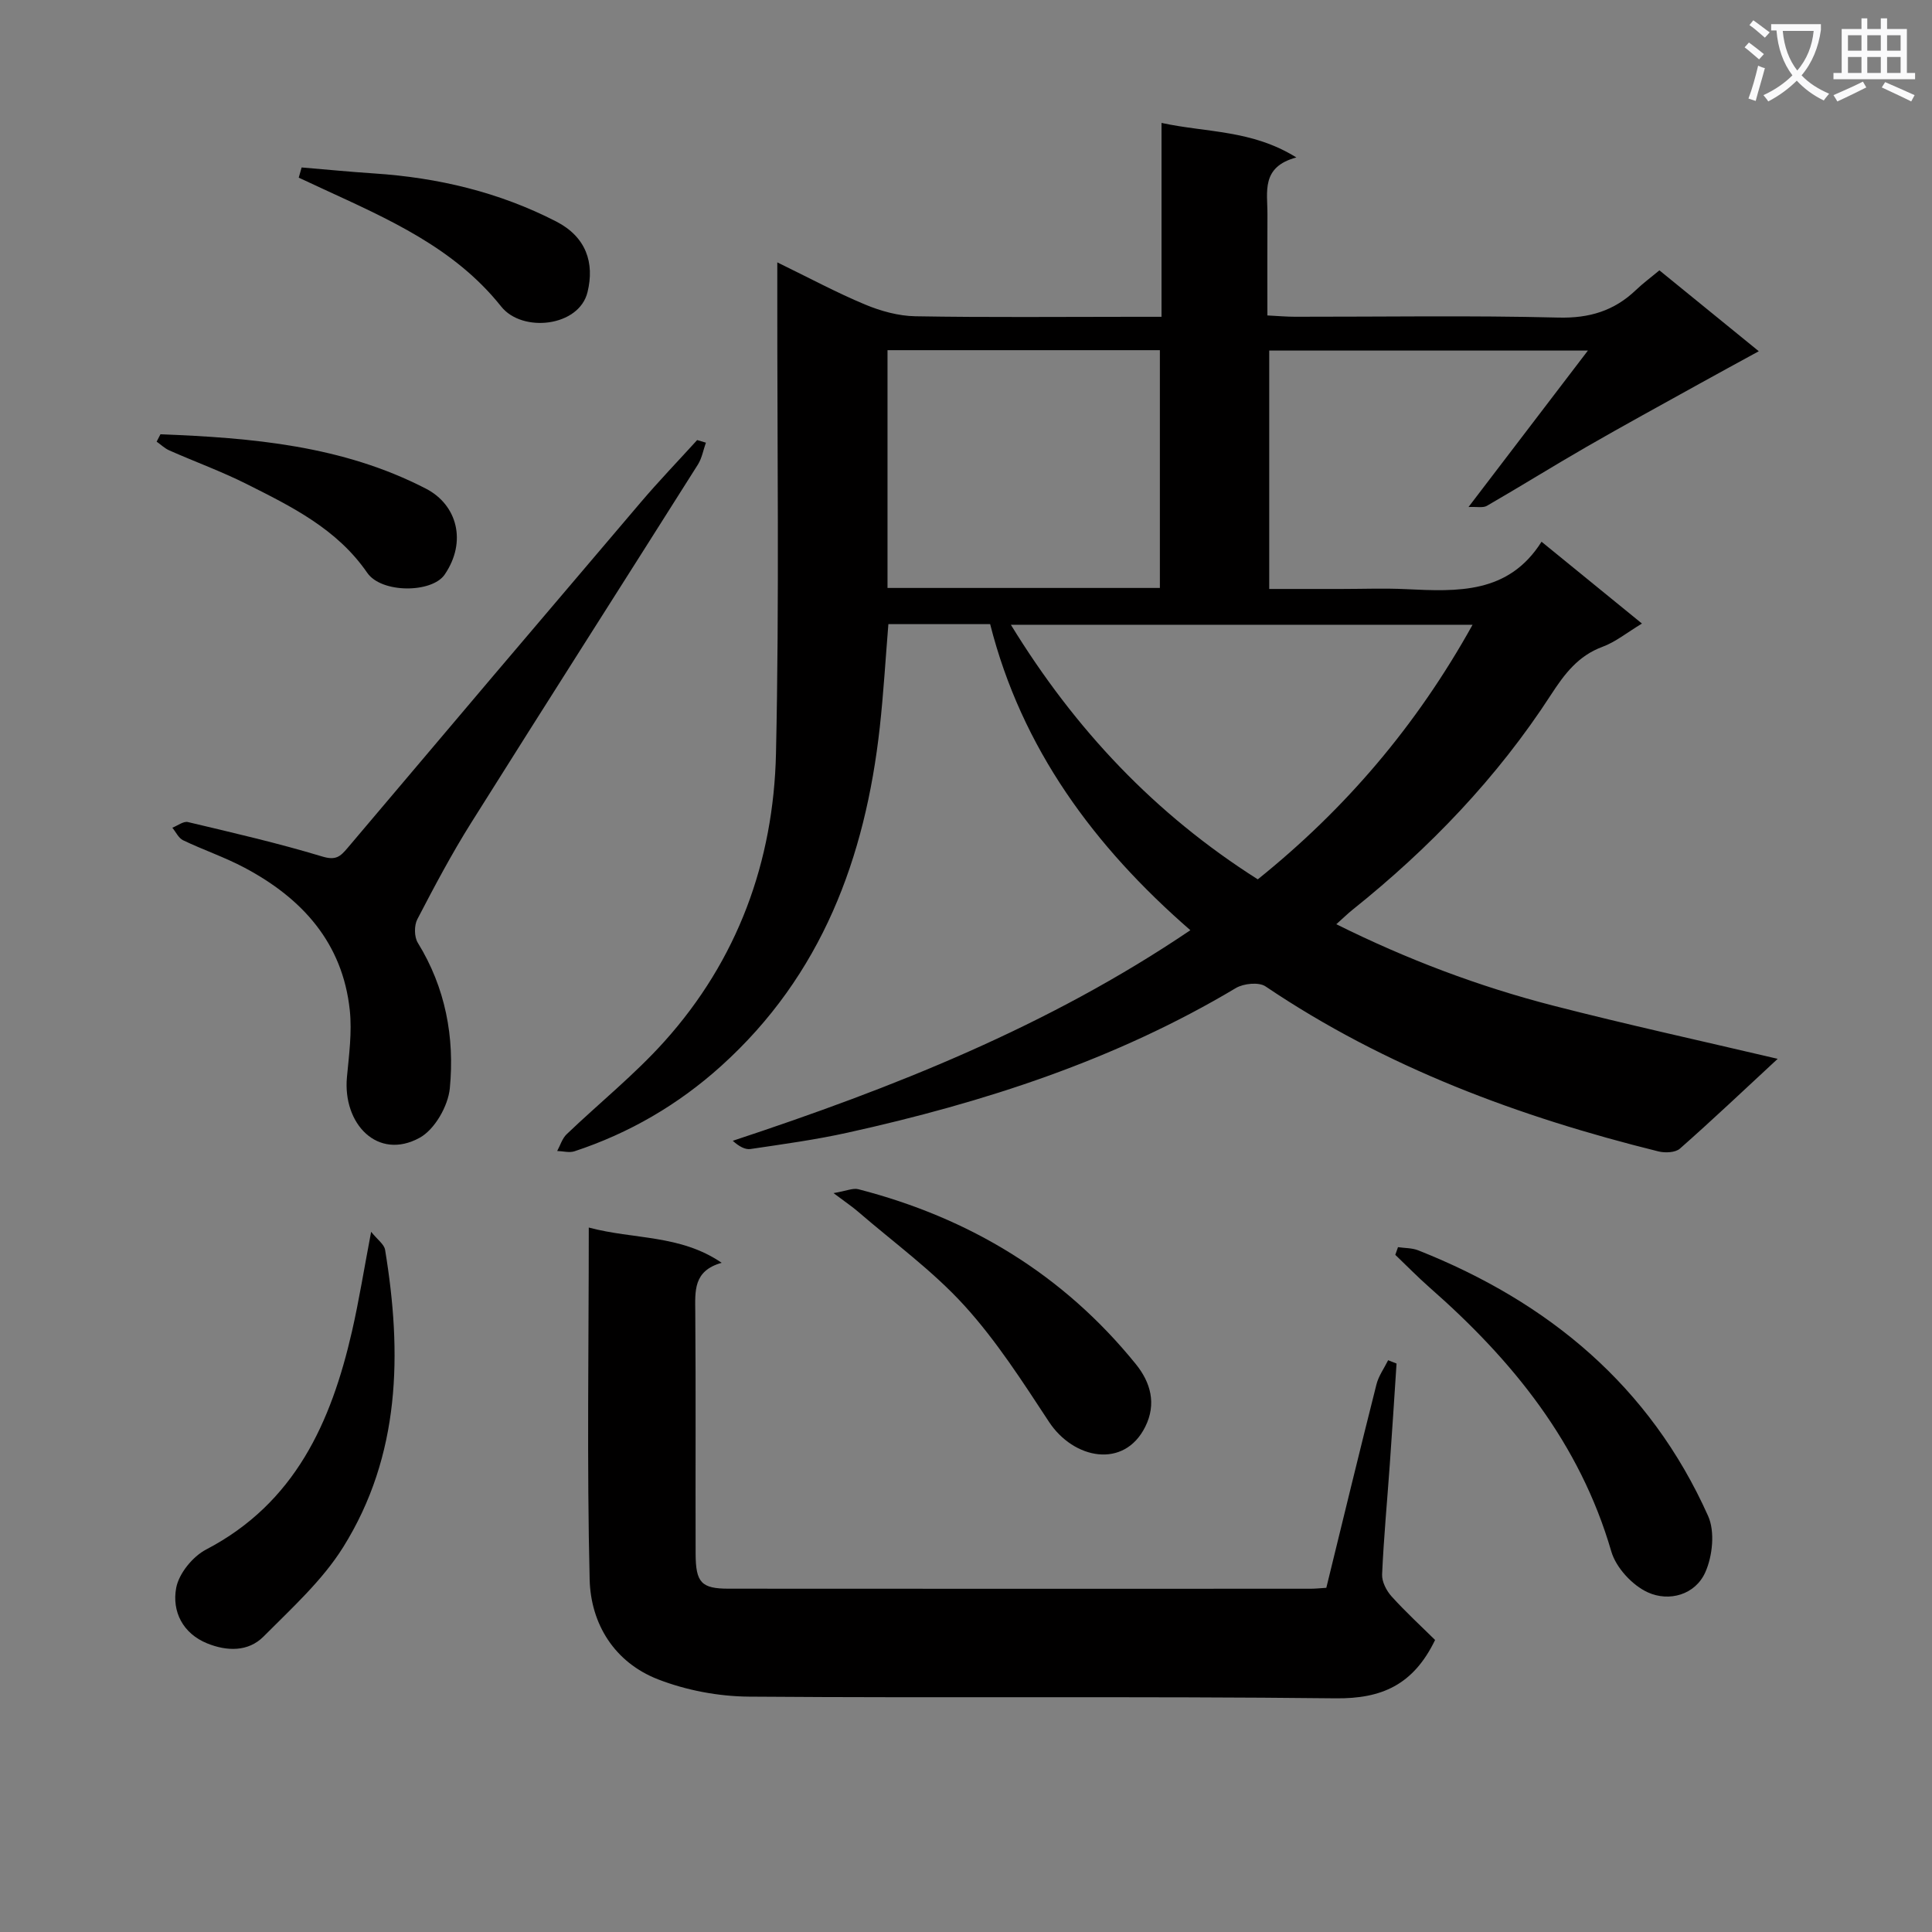 <svg enable-background="new 0 0 400 400" viewBox="0 0 400 400" xmlns="http://www.w3.org/2000/svg"><rect x="0" y="0" width="400" height="400" fill="#808080" stroke="none"/><path d="m362.1 8.8c1.1.8 2.1 1.6 3.1 2.4l-1 1.1c-1.3-1.1-2.3-2-3-2.5zm1.9 4.8c.5.2.9.4 1.4.5-.6 2.3-1.3 4.5-1.9 6.8l-1.5-.5c.8-2.1 1.4-4.3 2-6.8zm-1-9.4c1.3.9 2.4 1.8 3.4 2.5l-1 1.1c-1.4-1.2-2.4-2.1-3.2-2.6zm3.7 2.2v-1.4h10.3v1.2c-.5 3.6-1.8 6.8-4 9.4 1.5 1.6 3.4 2.8 5.7 3.8-.3.4-.7.8-1.1 1.4-2.3-1.1-4.1-2.5-5.6-4.1-1.6 1.6-3.6 3.1-5.9 4.3-.3-.5-.7-.9-1-1.3 2.4-1.1 4.4-2.5 6-4.1-1.9-2.5-3-5.6-3.3-9.3h-1.1zm8.8 0h-6.4c.3 3.3 1.3 6 3 8.2 2-2.3 3.1-5.1 3.4-8.2z" fill="#fafafb"/><path d="m385.3 3.8h1.3v2.2h2.8v-2.2h1.3v2.2h4.1v9.1h1.7v1.3h-16.9v-1.3h1.7v-9.1h4.1v-2.2zm.4 13.1.7 1.2c-1.8.9-3.8 1.9-6 2.9-.2-.4-.5-.8-.8-1.3 2.3-1 4.3-1.9 6.1-2.8zm-3.1-6.4h2.8v-3.2h-2.8zm0 4.6h2.8v-3.3h-2.8zm4-4.6h2.8v-3.2h-2.8zm0 4.6h2.8v-3.3h-2.8zm3.7 1.9c2.1.9 4.1 1.8 6.1 2.7l-.7 1.3c-2.2-1.1-4.2-2-6.1-2.9zm3.2-9.7h-2.8v3.2h2.8zm-2.8 7.8h2.8v-3.3h-2.8z" fill="#fafafb"/><g fill="#010000"><path d="m368.05 219.22c-7.03 6.51-13.52 12.67-20.24 18.59-.94.83-3.06.92-4.44.58-28.89-7.16-56.48-17.39-81.36-34.17-1.38-.93-4.53-.61-6.13.34-24.97 14.92-52.2 23.71-80.37 29.94-6.63 1.47-13.39 2.39-20.12 3.39-1.13.17-2.4-.55-3.68-1.7 33.19-10.97 65.27-23.66 94.74-43.6-19.97-17.37-34.94-37.67-41.45-63.37-7.19 0-14 0-21.07 0-.59 7.19-1 14.29-1.78 21.35-3 27.07-12.04 51.36-32.83 70.12-8.89 8.02-19.02 13.92-30.38 17.67-1.07.35-2.38-.03-3.58-.06.64-1.17 1.04-2.59 1.96-3.47 6.72-6.43 14.04-12.31 20.23-19.2 15.16-16.87 22.61-37.25 23.11-59.65.7-31.82.24-63.66.27-95.49 0-1.76 0-3.53 0-6.17 6.57 3.2 12.24 6.25 18.15 8.72 3.26 1.36 6.93 2.38 10.43 2.44 15 .26 30 .11 45 .11h5.97c0-13.44 0-26.35 0-40.14 9.44 2.04 18.67 1.4 27.92 7.15-7.38 1.96-5.96 7.17-5.99 11.79-.04 6.8-.01 13.61-.01 20.92 2.2.11 3.96.27 5.73.27 18.17.02 36.34-.29 54.49.17 6.44.17 11.57-1.39 16.1-5.72 1.44-1.38 3.06-2.57 4.84-4.06 6.66 5.42 13.31 10.84 20.58 16.75-4.5 2.46-8.41 4.58-12.3 6.74-7.82 4.34-15.67 8.62-23.41 13.08-6.91 3.98-13.68 8.2-20.59 12.19-.8.46-2.05.16-3.8.24 8.52-11.16 16.33-21.4 24.72-32.39-22.54 0-44.07 0-65.98 0v49.36h14.87c4.5 0 9.01-.18 13.5.04 10.61.5 21.16 1.02 28.01-9.82 7.2 5.87 13.71 11.18 20.79 16.94-3.1 1.87-5.46 3.81-8.16 4.81-5.05 1.86-7.88 5.63-10.66 9.91-11.13 17.18-25.15 31.78-41.12 44.55-1.01.81-1.94 1.73-3.34 2.98 14.67 7.3 29.5 12.89 44.88 16.85 15.2 3.91 30.54 7.27 46.5 11.02zm-63.17-89.87c-32.38 0-63.58 0-95.59 0 13.3 21.71 29.85 39.22 51.12 52.71 18.1-14.55 32.83-31.75 44.47-52.71zm-121.13-7.62h56.39c0-16.56 0-32.91 0-49.23-19.02 0-37.6 0-56.39 0z"/><path d="m121.9 254.15c9.38 2.51 18.89 1.41 27.52 7.3-5.93 1.65-5.5 5.88-5.47 10.23.13 16.66.02 33.33.07 49.99.02 6 1.19 7.25 6.85 7.25 40.16.03 80.31.02 120.47.01.98 0 1.96-.11 3.26-.19 3.46-14.13 6.85-28.14 10.38-42.11.44-1.76 1.6-3.35 2.42-5.01.58.23 1.16.46 1.74.69-.46 6.92-.89 13.85-1.39 20.77-.54 7.63-1.26 15.24-1.6 22.88-.07 1.51.9 3.39 1.97 4.57 2.95 3.26 6.2 6.24 9 9.01-4.52 9.34-11.1 12.18-20.59 12.08-40.49-.45-80.98-.04-121.47-.35-6.31-.05-12.95-1.3-18.82-3.58-8.98-3.49-13.93-11.42-14.16-20.68-.58-23.98-.18-47.95-.18-72.86z"/><path d="m146.15 91.65c-.54 1.51-.82 3.19-1.65 4.52-15.62 24.73-31.38 49.38-46.93 74.15-4.06 6.46-7.65 13.24-11.17 20.01-.67 1.29-.65 3.64.1 4.86 5.74 9.31 7.65 19.58 6.63 30.14-.36 3.67-3.13 8.52-6.24 10.23-8.69 4.77-15.96-2.87-15.06-12.55.43-4.6 1.07-9.3.59-13.85-1.48-13.97-9.87-23.19-21.81-29.52-4.08-2.17-8.52-3.67-12.7-5.67-.94-.45-1.5-1.71-2.23-2.6 1.08-.42 2.3-1.39 3.23-1.17 9.31 2.21 18.66 4.36 27.81 7.13 2.8.85 3.72.03 5.25-1.78 20.18-23.89 40.41-47.74 60.68-71.54 3.76-4.42 7.79-8.61 11.69-12.9.61.17 1.21.36 1.81.54z"/><path d="m289.44 258.21c1.4.21 2.91.15 4.19.66 27 10.7 47.99 28.12 60.02 55.01 1.44 3.22.92 8.27-.58 11.63-2.09 4.69-7.5 6.18-11.91 4.17-3.21-1.46-6.59-5.12-7.56-8.48-6.53-22.44-20.45-39.57-37.58-54.6-2.47-2.17-4.76-4.53-7.14-6.8.19-.52.37-1.05.56-1.59z"/><path d="m76.84 255.03c1.3 1.63 2.7 2.58 2.89 3.74 3.53 21.42 3.21 42.53-8.69 61.57-4.32 6.9-10.65 12.62-16.47 18.48-3.19 3.22-7.63 3.06-11.66 1.43-5.08-2.05-7.34-6.64-6.43-11.5.56-2.98 3.42-6.49 6.2-7.94 18.4-9.61 25.87-26.31 30.19-45.15 1.47-6.43 2.51-12.97 3.97-20.63z"/><path d="m172.57 247.02c2.67-.45 4.02-1.09 5.12-.81 23.03 5.93 42.46 17.66 57.49 36.24 3.04 3.76 4.3 8.2 1.93 12.95-4.37 8.77-14.83 6.74-19.94-1.04-5.45-8.29-10.87-16.76-17.51-24.06-6.54-7.19-14.59-13.03-22-19.43-1.2-1.04-2.54-1.93-5.09-3.85z"/><path d="m33.22 89.91c18.92.74 37.67 2.32 54.98 11.27 6.44 3.33 8.52 10.96 3.87 17.77-2.64 3.87-13.1 3.92-16.04-.36-6.26-9.09-15.65-13.7-24.99-18.39-5.18-2.6-10.66-4.59-15.97-6.94-.96-.42-1.77-1.21-2.64-1.82.27-.51.53-1.02.79-1.53z"/><path d="m62.45 34.67c5.01.42 10.01.91 15.02 1.24 13.22.87 25.87 3.87 37.69 9.95 6.21 3.2 7.96 8.56 6.48 14.62-1.75 7.19-13.5 8.47-17.87 2.99-9.72-12.21-23.42-18.13-36.97-24.39-1.65-.76-3.3-1.54-4.95-2.3.21-.7.4-1.41.6-2.11z"/></g></svg>